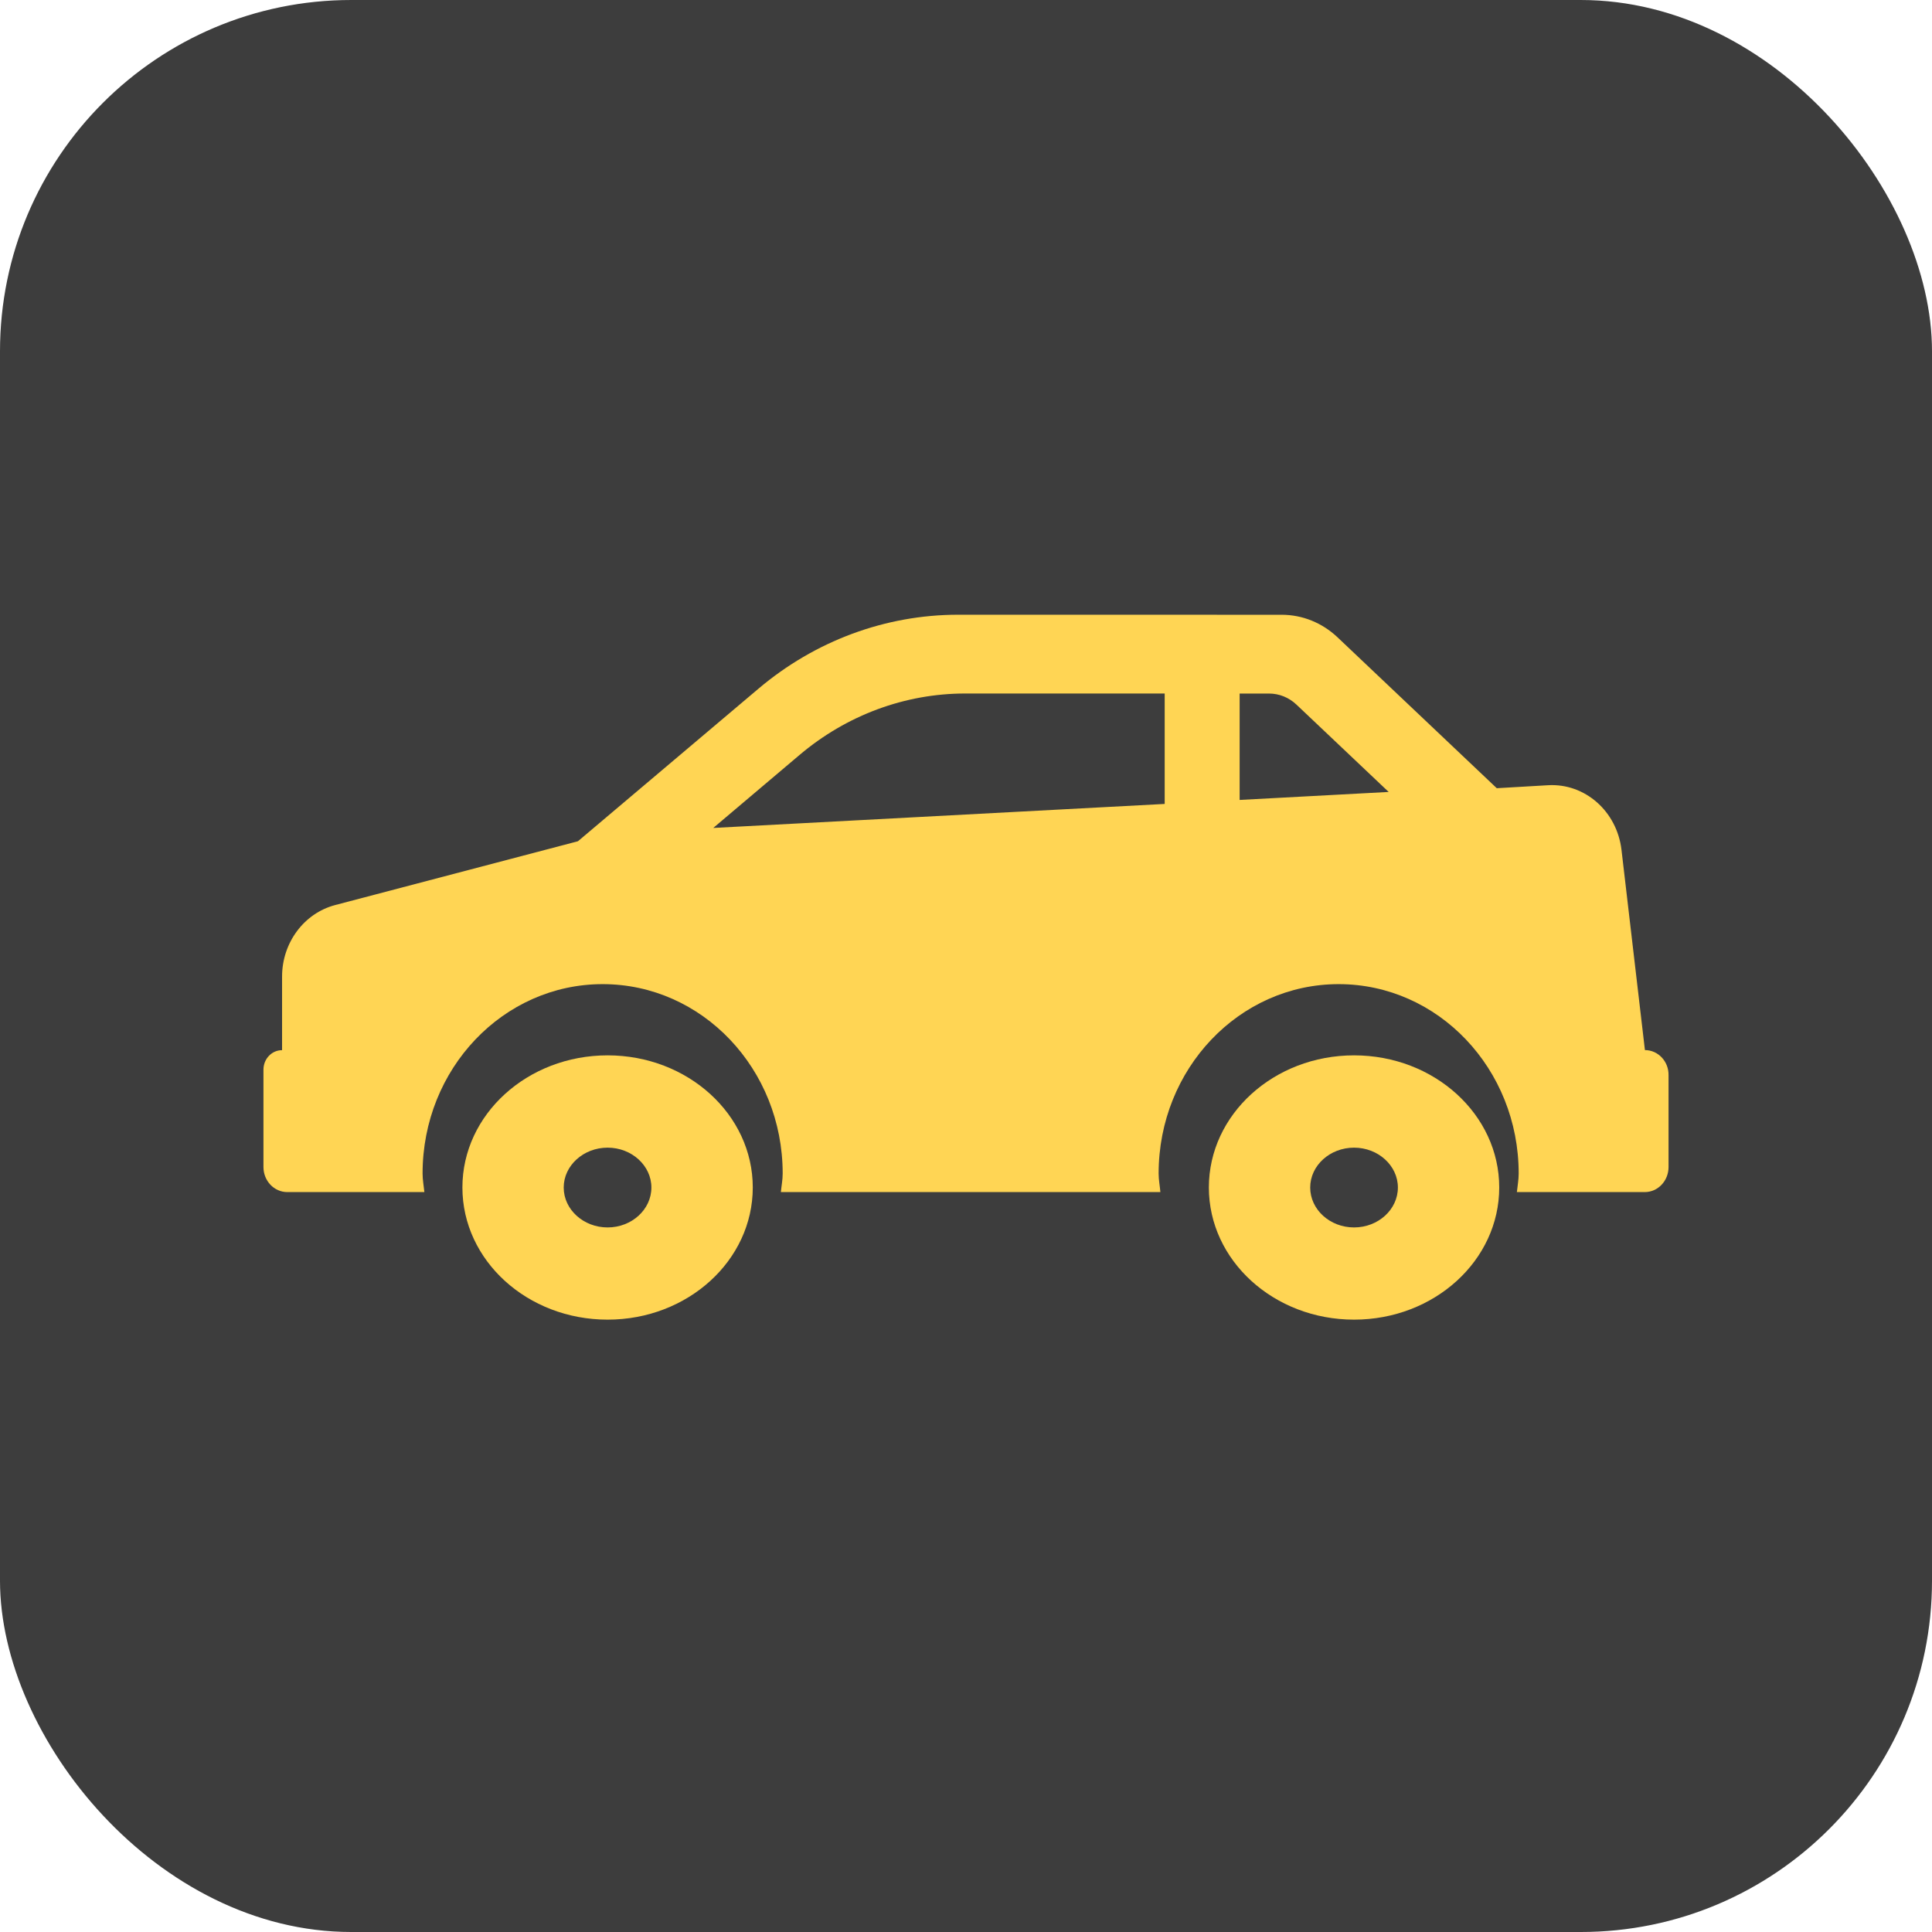 <?xml version="1.0" encoding="UTF-8"?> <svg xmlns="http://www.w3.org/2000/svg" width="44" height="44" viewBox="0 0 44 44" fill="none"><rect width="44" height="44" rx="8" fill="#3D3D3D"></rect><path d="M13.838 24.035C12.011 24.035 10.531 25.382 10.531 27.044C10.531 28.707 12.011 30.054 13.838 30.054C15.663 30.054 17.144 28.707 17.144 27.044C17.144 25.382 15.663 24.035 13.838 24.035ZM13.838 27.954C13.288 27.954 12.838 27.546 12.838 27.045C12.838 26.545 13.288 26.137 13.838 26.137C14.386 26.137 14.835 26.545 14.835 27.045C14.835 27.546 14.387 27.954 13.838 27.954Z" fill="#FFD554"></path><path d="M37.462 23.915L36.928 19.352C36.824 18.477 36.096 17.834 35.256 17.883L34.088 17.951L30.461 14.514C30.111 14.183 29.66 14.001 29.19 14.001L21.821 14C20.167 14 18.563 14.594 17.274 15.684L13.162 19.159L7.633 20.612C6.923 20.799 6.424 21.471 6.424 22.24V23.917C6.19 23.916 6 24.115 6 24.361V26.578C6 26.894 6.243 27.149 6.543 27.149H9.665C9.651 27.007 9.624 26.871 9.624 26.726C9.624 24.342 11.46 22.413 13.725 22.413C15.991 22.413 17.825 24.342 17.825 26.726C17.825 26.872 17.797 27.008 17.784 27.149H26.427C26.415 27.007 26.387 26.871 26.387 26.726C26.387 24.342 28.223 22.413 30.487 22.413C32.754 22.413 34.587 24.342 34.587 26.726C34.587 26.872 34.56 27.008 34.546 27.149H37.458C37.758 27.149 38 26.894 38 26.578V24.487C38.005 24.172 37.762 23.915 37.462 23.915ZM26.525 18.309L16.244 18.856L18.212 17.191C19.282 16.287 20.611 15.794 21.984 15.794H26.525V18.309ZM28.232 18.218V15.795H28.901C29.133 15.795 29.356 15.885 29.528 16.049L31.626 18.036L28.232 18.218Z" fill="#FFD554"></path><path d="M30.838 24.035C29.011 24.035 27.531 25.382 27.531 27.044C27.531 28.707 29.012 30.054 30.838 30.054C32.664 30.054 34.144 28.707 34.144 27.044C34.144 25.382 32.664 24.035 30.838 24.035ZM30.838 27.954C30.287 27.954 29.839 27.546 29.839 27.045C29.839 26.545 30.287 26.137 30.838 26.137C31.386 26.137 31.836 26.545 31.836 27.045C31.836 27.546 31.387 27.954 30.838 27.954Z" fill="#FFD554"></path></svg> 
